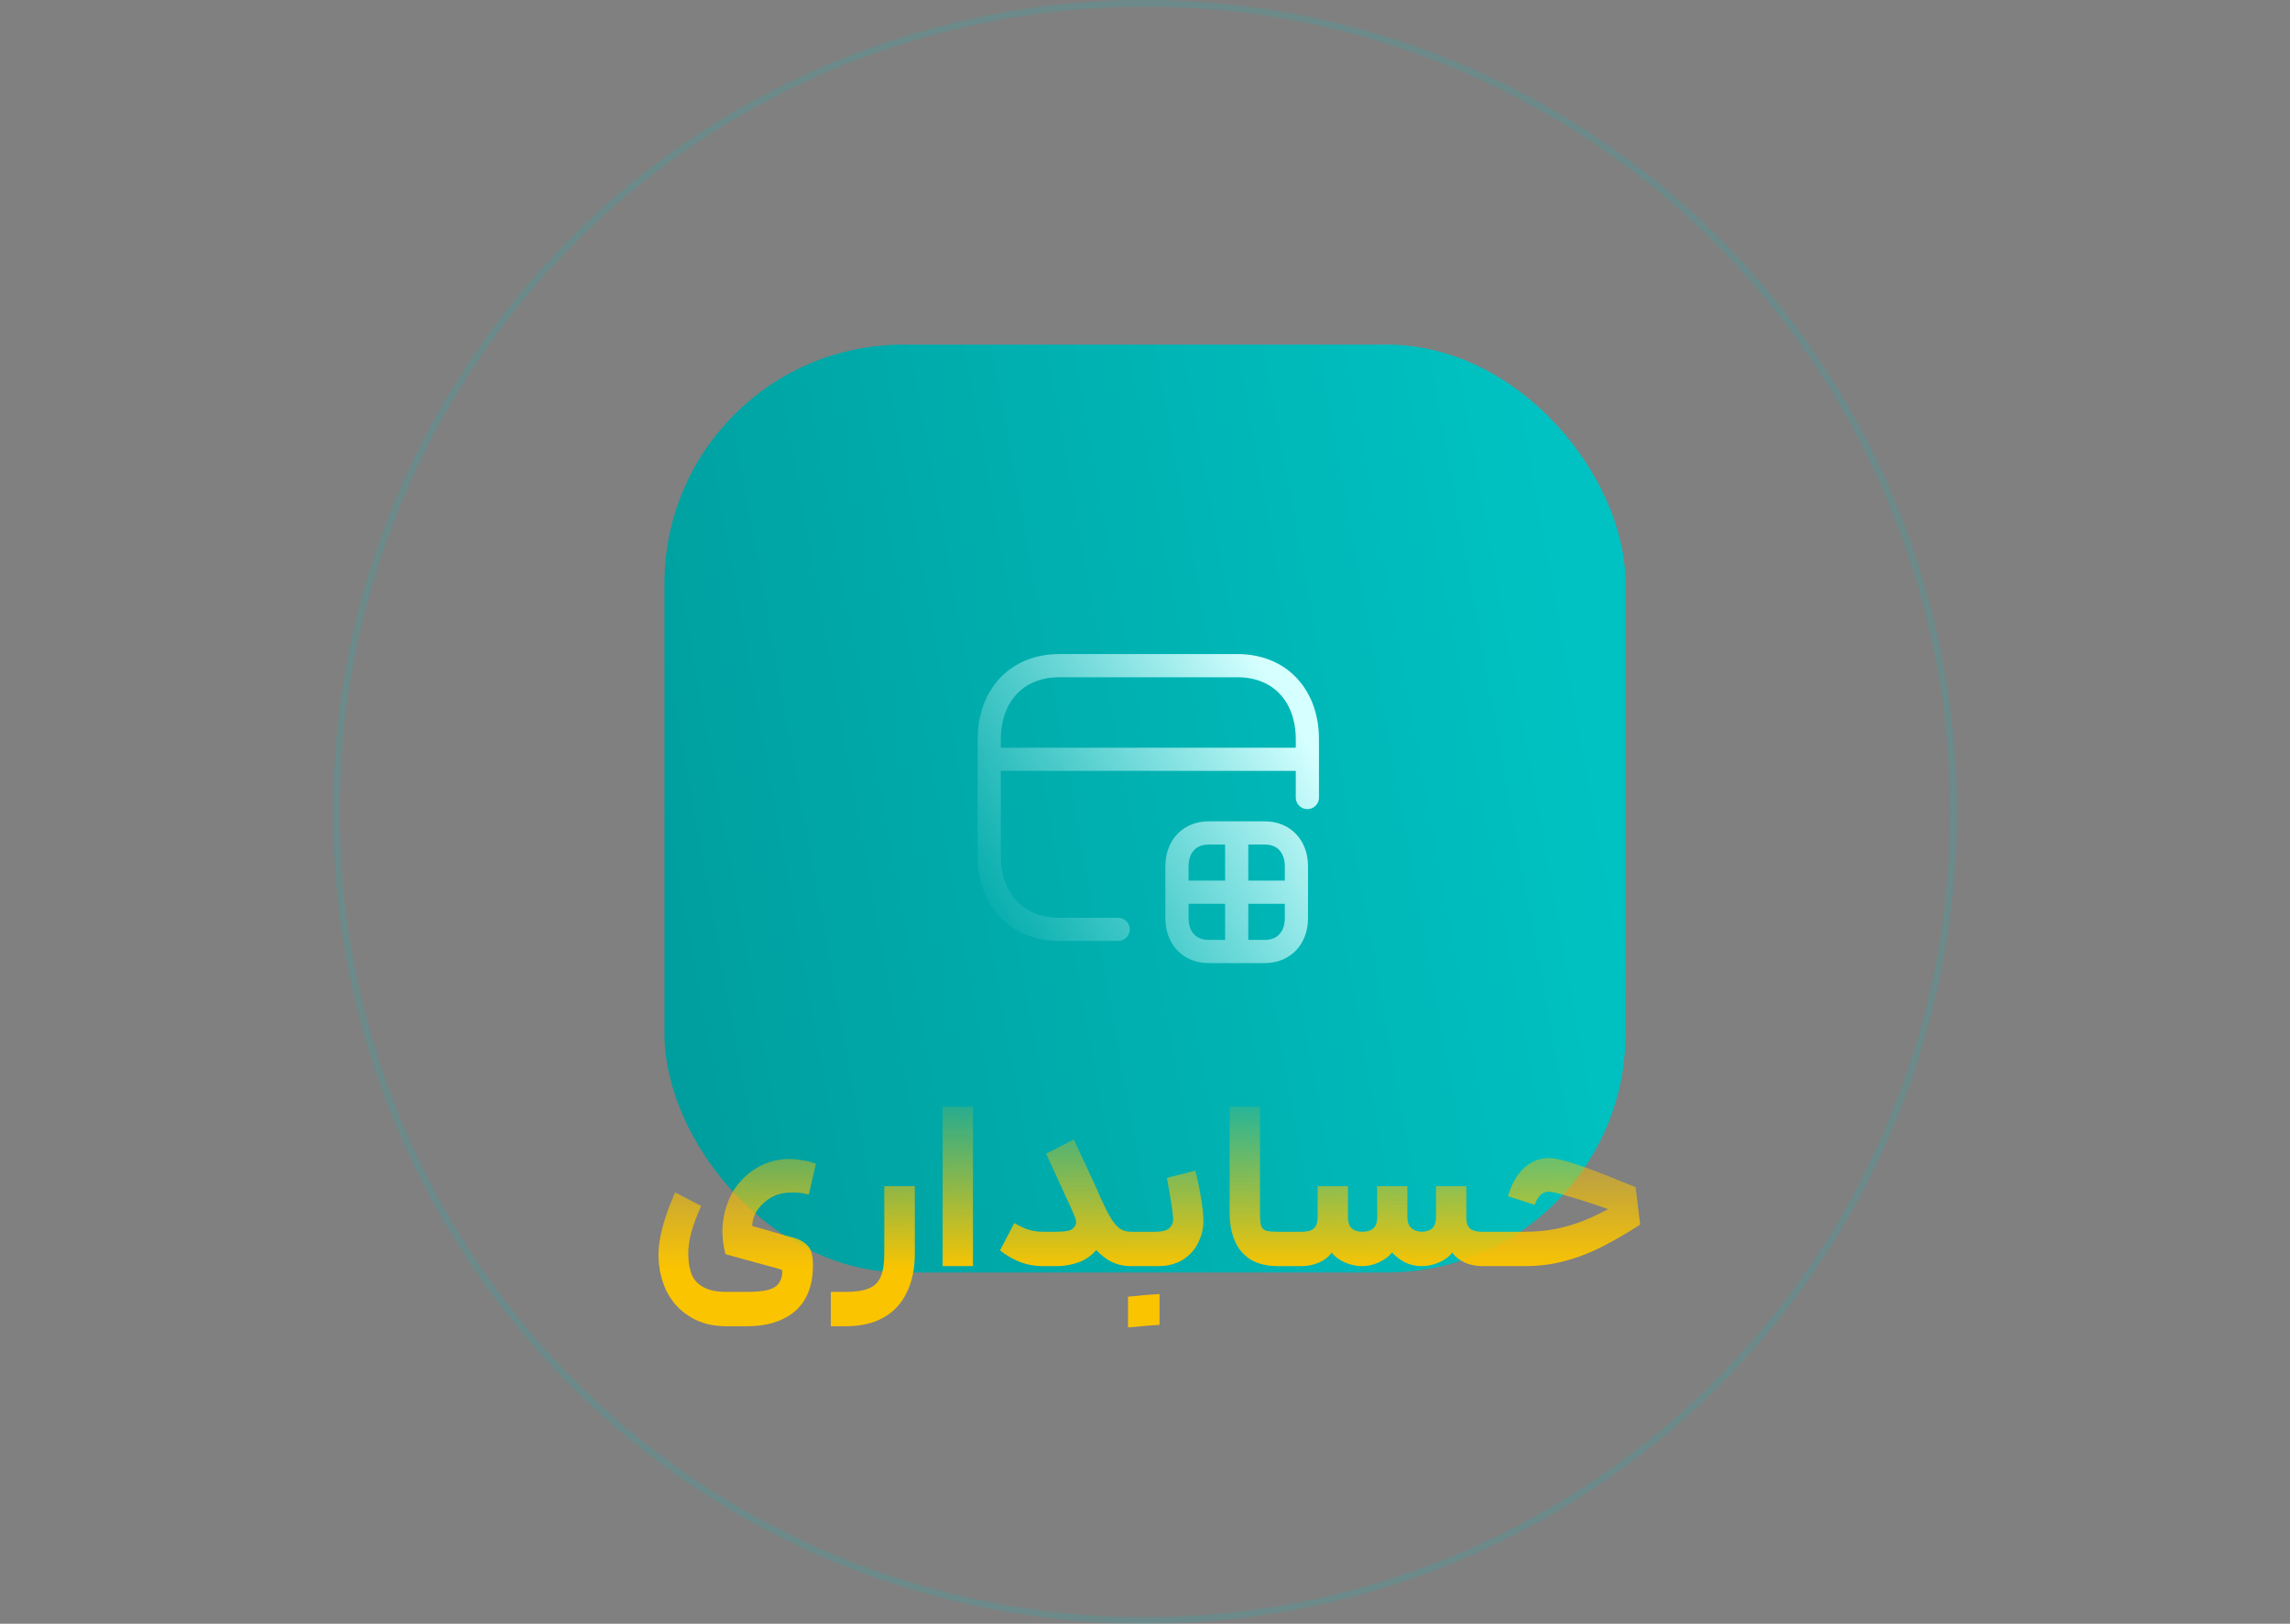 <svg width="550" height="390" viewBox="0 0 550 390" fill="none" xmlns="http://www.w3.org/2000/svg">
<rect x="0" y="0" width="550" height="390" fill="#808080" stroke="none"/>
<circle opacity="0.15" cx="275" cy="195" r="194.204" stroke="#00C2C2" stroke-width="1.592"/>
<rect x="159.592" y="82.775" width="230.816" height="222.857" rx="57.306" fill="url(#paint0_linear_1722_25337)"/>
<path d="M314 191.55V177.57C314 167.203 307.544 159.88 297.169 159.88H254.422C244.076 159.88 237.592 167.203 237.592 177.57V205.531C237.592 215.898 244.047 223.22 254.422 223.22H268.543M237.592 182.374H314M297.021 228.535V200.057M282.677 214.293H311.366M303.741 200.057H290.297C285.614 200.057 282.677 203.374 282.677 208.07V220.527C282.677 225.218 285.597 228.535 290.297 228.535H303.741C308.441 228.535 311.366 225.218 311.366 220.527V208.07C311.366 203.374 308.441 200.057 303.741 200.057Z" stroke="url(#paint1_linear_1722_25337)" stroke-width="5.571" stroke-linecap="round" stroke-linejoin="round"/>
<path d="M168.403 289.661C167.41 291.839 166.627 293.921 166.053 295.907C165.519 297.894 165.27 299.728 165.309 301.409C165.347 303.395 165.652 305.038 166.225 306.337C166.837 307.636 167.811 308.61 169.148 309.26C170.485 309.947 172.243 310.291 174.42 310.291H179.349C181.526 310.291 183.207 310.138 184.391 309.833C185.576 309.527 186.416 309.049 186.913 308.4C187.448 307.751 187.773 306.872 187.887 305.764C187.925 305.42 187.906 305.191 187.83 305.076C187.753 304.962 187.543 304.866 187.199 304.79L174.248 301.237C173.37 297.913 173.274 294.704 173.962 291.609C174.649 288.515 175.891 285.955 177.687 283.93C179.215 282.173 180.934 280.836 182.844 279.919C184.754 279.002 186.779 278.486 188.919 278.372C190.103 278.333 191.345 278.429 192.644 278.658C193.981 278.849 195.089 279.136 195.967 279.518L194.248 286.91C192.758 286.49 191.096 286.337 189.262 286.452C188.04 286.528 186.932 286.796 185.939 287.254C184.945 287.712 184.048 288.324 183.245 289.088C182.405 289.89 181.755 290.75 181.297 291.667C180.877 292.584 180.667 293.52 180.667 294.475C182.118 294.857 183.933 295.372 186.111 296.022C187.104 296.289 187.906 296.519 188.517 296.71C189.129 296.862 189.836 297.053 190.638 297.283C191.975 297.703 192.987 298.238 193.675 298.887C194.363 299.498 194.802 300.282 194.993 301.237C195.222 302.154 195.299 303.414 195.222 305.019C195.108 307.808 194.439 310.215 193.217 312.24C191.994 314.264 190.218 315.812 187.887 316.881C185.557 317.989 182.71 318.543 179.349 318.543H174.42C171.058 318.543 168.155 317.779 165.71 316.251C163.265 314.761 161.393 312.717 160.094 310.119C158.833 307.521 158.183 304.637 158.145 301.466C158.145 299.288 158.527 296.843 159.291 294.131C160.094 291.38 161.049 288.801 162.157 286.394L168.403 289.661ZM219.718 284.904V301.065C219.718 304.694 219.069 307.827 217.77 310.463C216.509 313.099 214.637 315.105 212.154 316.48C209.709 317.856 206.71 318.543 203.157 318.543H199.547V310.291H203.157C205.564 310.291 207.417 310.005 208.716 309.432C210.053 308.897 210.989 307.961 211.524 306.624C212.097 305.325 212.383 303.472 212.383 301.065V284.904H219.718ZM226.402 265.822H233.68V304.102H226.402V265.822ZM257.895 273.672C258.315 274.589 259.48 277.092 261.39 281.18C262.269 283.052 263.129 284.943 263.969 286.853C264.962 289.107 265.535 291.304 265.688 293.443C265.879 295.544 265.364 297.455 264.141 299.174C262.842 301.008 261.295 302.287 259.499 303.013C257.704 303.739 255.736 304.102 253.597 304.102H250.674C248.344 304.102 246.281 303.701 244.485 302.899C242.689 302.096 241.257 301.237 240.187 300.32L243.625 293.73L243.797 293.844C244.676 294.379 245.669 294.857 246.777 295.277C247.923 295.659 249.222 295.85 250.674 295.85H253.597C254.857 295.85 255.832 295.774 256.519 295.621C257.245 295.43 257.761 295.105 258.067 294.647C258.41 294.188 258.525 293.691 258.41 293.157C258.296 292.584 257.933 291.628 257.322 290.291L253.31 281.581C252.584 280.014 251.897 278.524 251.247 277.111L257.895 273.672ZM263.969 286.91C265.039 289.279 265.937 291.094 266.662 292.354C267.388 293.577 268.133 294.475 268.897 295.048C269.661 295.583 270.578 295.85 271.648 295.85H272.622L273.023 300.091L272.622 304.102H271.648C269.509 304.102 267.618 303.567 265.975 302.497C264.332 301.428 262.823 299.919 261.448 297.97C260.11 295.984 258.754 293.443 257.379 290.349L263.969 286.91ZM271.955 295.85H277.513C279.042 295.85 280.15 295.563 280.837 294.99C281.525 294.379 281.831 293.52 281.754 292.412C281.678 291.418 281.487 290.005 281.181 288.171C280.875 286.337 280.57 284.58 280.264 282.899L287.084 281.18C287.58 283.09 288.02 285.172 288.402 287.426C288.784 289.68 288.994 291.533 289.032 292.985C289.07 294.857 288.669 296.652 287.829 298.371C287.026 300.091 285.785 301.485 284.104 302.555C282.461 303.586 280.455 304.102 278.087 304.102H271.955V295.85ZM270.923 311.437C272.146 311.361 273.349 311.246 274.534 311.093C275.871 311.017 277.189 310.921 278.488 310.807C278.488 312.488 278.488 313.729 278.488 314.532C278.488 315.334 278.488 316.557 278.488 318.199C277.151 318.314 275.909 318.409 274.763 318.486C273.655 318.601 272.375 318.715 270.923 318.83C270.923 317.149 270.923 315.907 270.923 315.105C270.923 314.303 270.923 313.08 270.923 311.437ZM307.023 304.102C304.31 304.102 302.075 303.567 300.318 302.497C298.599 301.39 297.338 299.88 296.535 297.97C295.733 296.06 295.332 293.806 295.332 291.208V265.822H302.61V291.208C302.61 292.66 302.686 293.691 302.839 294.303C303.03 294.914 303.412 295.334 303.985 295.563C304.597 295.754 305.609 295.85 307.023 295.85H309.086L309.429 300.091L309.086 304.102H307.023ZM334.345 300.836C333.543 301.791 332.492 302.574 331.193 303.185C329.932 303.796 328.538 304.102 327.01 304.102C325.711 304.102 324.355 303.796 322.941 303.185C321.528 302.536 320.496 301.752 319.847 300.836C319.159 301.829 318.146 302.631 316.809 303.242C315.51 303.816 314.04 304.102 312.397 304.102H308.5V295.85H312.683C314.02 295.85 314.976 295.583 315.549 295.048C316.16 294.513 316.465 293.615 316.465 292.354V284.904H323.743V292.24C323.743 293.5 324.03 294.417 324.603 294.99C325.214 295.563 326.093 295.85 327.239 295.85C328.385 295.85 329.264 295.563 329.875 294.99C330.486 294.417 330.792 293.5 330.792 292.24L330.735 284.904H338.013V292.24C338.013 293.462 338.318 294.36 338.929 294.933C339.541 295.506 340.4 295.812 341.508 295.85C342.616 295.812 343.457 295.525 344.03 294.99C344.603 294.417 344.889 293.5 344.889 292.24V284.904H352.167V292.354C352.167 293.615 352.454 294.513 353.027 295.048C353.638 295.583 354.612 295.85 355.949 295.85H360.133L360.477 300.033L360.133 304.102H356.236C354.555 304.102 353.065 303.816 351.766 303.242C350.467 302.631 349.474 301.829 348.786 300.836C348.137 301.752 347.105 302.536 345.692 303.185C344.278 303.796 342.903 304.102 341.566 304.102C340.076 304.102 338.719 303.816 337.497 303.242C336.313 302.631 335.262 301.829 334.345 300.836ZM359.309 295.85H366.186C368.822 295.85 371.324 295.621 373.693 295.162C376.1 294.666 378.392 293.978 380.57 293.099C382.747 292.221 385.116 291.055 387.676 289.604L389.051 288.801L389.337 291.552L387.446 290.807C383.626 289.47 380.283 288.381 377.418 287.541C374.591 286.662 372.795 286.223 372.031 286.223C371.229 286.223 370.56 286.471 370.025 286.968C369.49 287.426 369.013 288.228 368.593 289.374L362.174 287.311C363.053 284.331 364.352 282.058 366.071 280.492C367.79 278.926 369.777 278.142 372.031 278.142C373.444 278.142 375.66 278.658 378.678 279.69C381.697 280.683 385.402 282.096 389.796 283.93C391.209 284.465 392.222 284.866 392.833 285.134L393.922 294.131L391.744 295.506C388.65 297.416 385.842 298.964 383.32 300.148C380.837 301.332 378.163 302.287 375.297 303.013C372.47 303.739 369.433 304.102 366.186 304.102H359.309V295.85Z" fill="url(#paint2_linear_1722_25337)"/>
<defs>
<linearGradient id="paint0_linear_1722_25337" x1="-228.02" y1="636.641" x2="443.739" y2="515.479" gradientUnits="userSpaceOnUse">
<stop stop-color="#005858"/>
<stop offset="1" stop-color="#00C2C2"/>
</linearGradient>
<linearGradient id="paint1_linear_1722_25337" x1="316.694" y1="150.888" x2="225.31" y2="206.097" gradientUnits="userSpaceOnUse">
<stop offset="0.154" stop-color="#D6FFFF"/>
<stop offset="1" stop-color="#ADEEEE" stop-opacity="0"/>
</linearGradient>
<linearGradient id="paint2_linear_1722_25337" x1="275.816" y1="305.059" x2="275.816" y2="258.613" gradientUnits="userSpaceOnUse">
<stop stop-color="#FBC400"/>
<stop offset="1" stop-color="#FBC400" stop-opacity="0"/>
</linearGradient>
</defs>
</svg>
